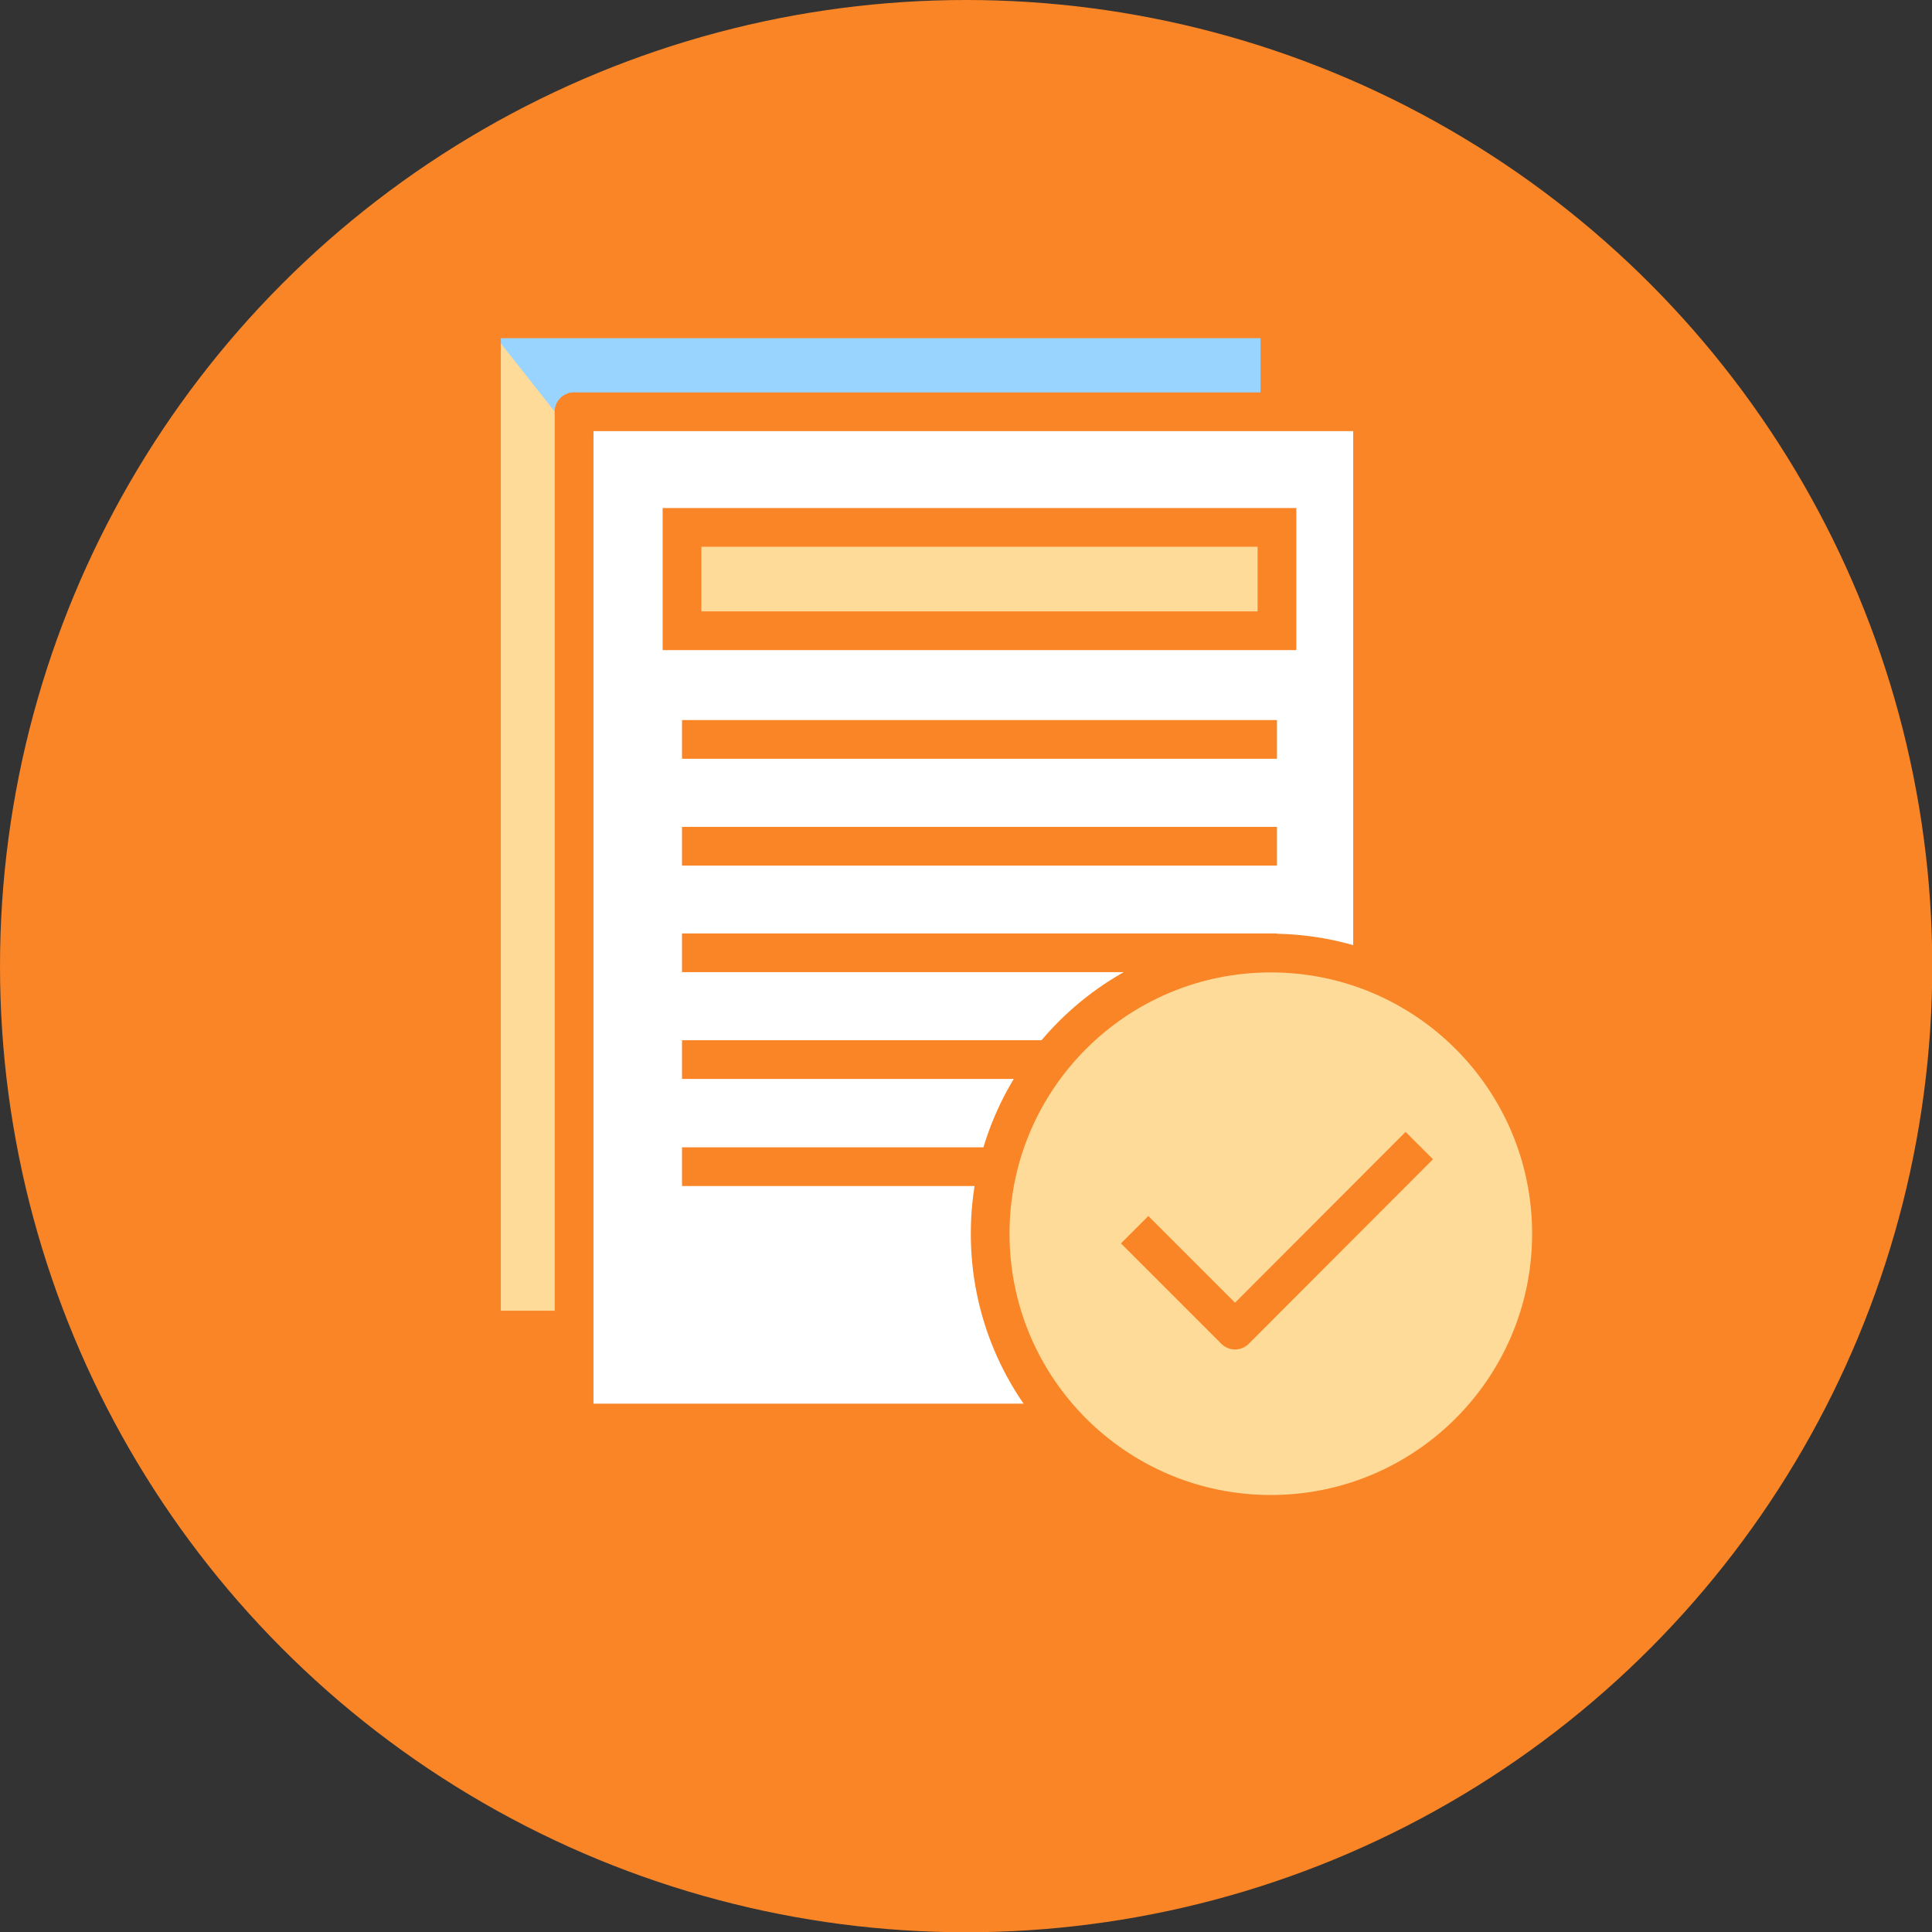 <?xml version="1.0" encoding="UTF-8"?>
<svg id="Layer_2" data-name="Layer 2" xmlns="http://www.w3.org/2000/svg" viewBox="0 0 72.35 72.35">
  <rect x="0" y="0" width="72.35" height="72.35" fill="#333333" stroke="none"/>
  <defs>
    <style>
      .cls-1, .cls-2 {
        fill: none;
      }

      .cls-1, .cls-2, .cls-3, .cls-4, .cls-5, .cls-6 {
        stroke: #f98526;
        stroke-width: 1.45px;
      }

      .cls-1, .cls-3, .cls-4, .cls-6 {
        stroke-linejoin: round;
      }

      .cls-2, .cls-5 {
        stroke-miterlimit: 10;
      }

      .cls-3 {
        fill: #fff;
      }

      .cls-3, .cls-4, .cls-6 {
        stroke-linecap: round;
      }

      .cls-4, .cls-5 {
        fill: #ffdb99;
      }

      .cls-7 {
        fill: #f98526;
        stroke-width: 0px;
      }

      .cls-6 {
        fill: #99d4ff;
      }
    </style>
  </defs>
  <g id="Layer_1-2" data-name="Layer 1">
    <g id="Layer_2-2" data-name="Layer 2">
      <g id="Layer_1-2" data-name="Layer 1-2">
        <circle class="cls-7" cx="36.18" cy="36.18" r="36.18"/>
        <rect class="cls-6" x="18.03" y="11.94" width="29.9" height="37.87"/>
        <polyline class="cls-4" points="47.93 49.81 18.03 49.81 18.03 11.94"/>
        <rect class="cls-3" x="21.5" y="15.42" width="29.9" height="37.87"/>
        <polyline class="cls-3" points="51.4 53.29 21.5 53.29 21.5 15.42"/>
        <rect class="cls-5" x="25.54" y="19.75" width="22.28" height="3.87"/>
        <line class="cls-2" x1="25.54" y1="27.69" x2="47.82" y2="27.69"/>
        <line class="cls-2" x1="25.54" y1="31.69" x2="47.82" y2="31.69"/>
        <line class="cls-2" x1="25.54" y1="35.68" x2="47.82" y2="35.68"/>
        <line class="cls-2" x1="25.54" y1="39.68" x2="47.82" y2="39.68"/>
        <line class="cls-2" x1="25.54" y1="43.69" x2="38.81" y2="43.69"/>
        <circle class="cls-4" cx="47.59" cy="46.2" r="10.51"/>
        <polyline class="cls-1" points="42.49 46.05 46.25 49.81 53.15 42.9"/>
      </g>
    </g>
  </g>
</svg>